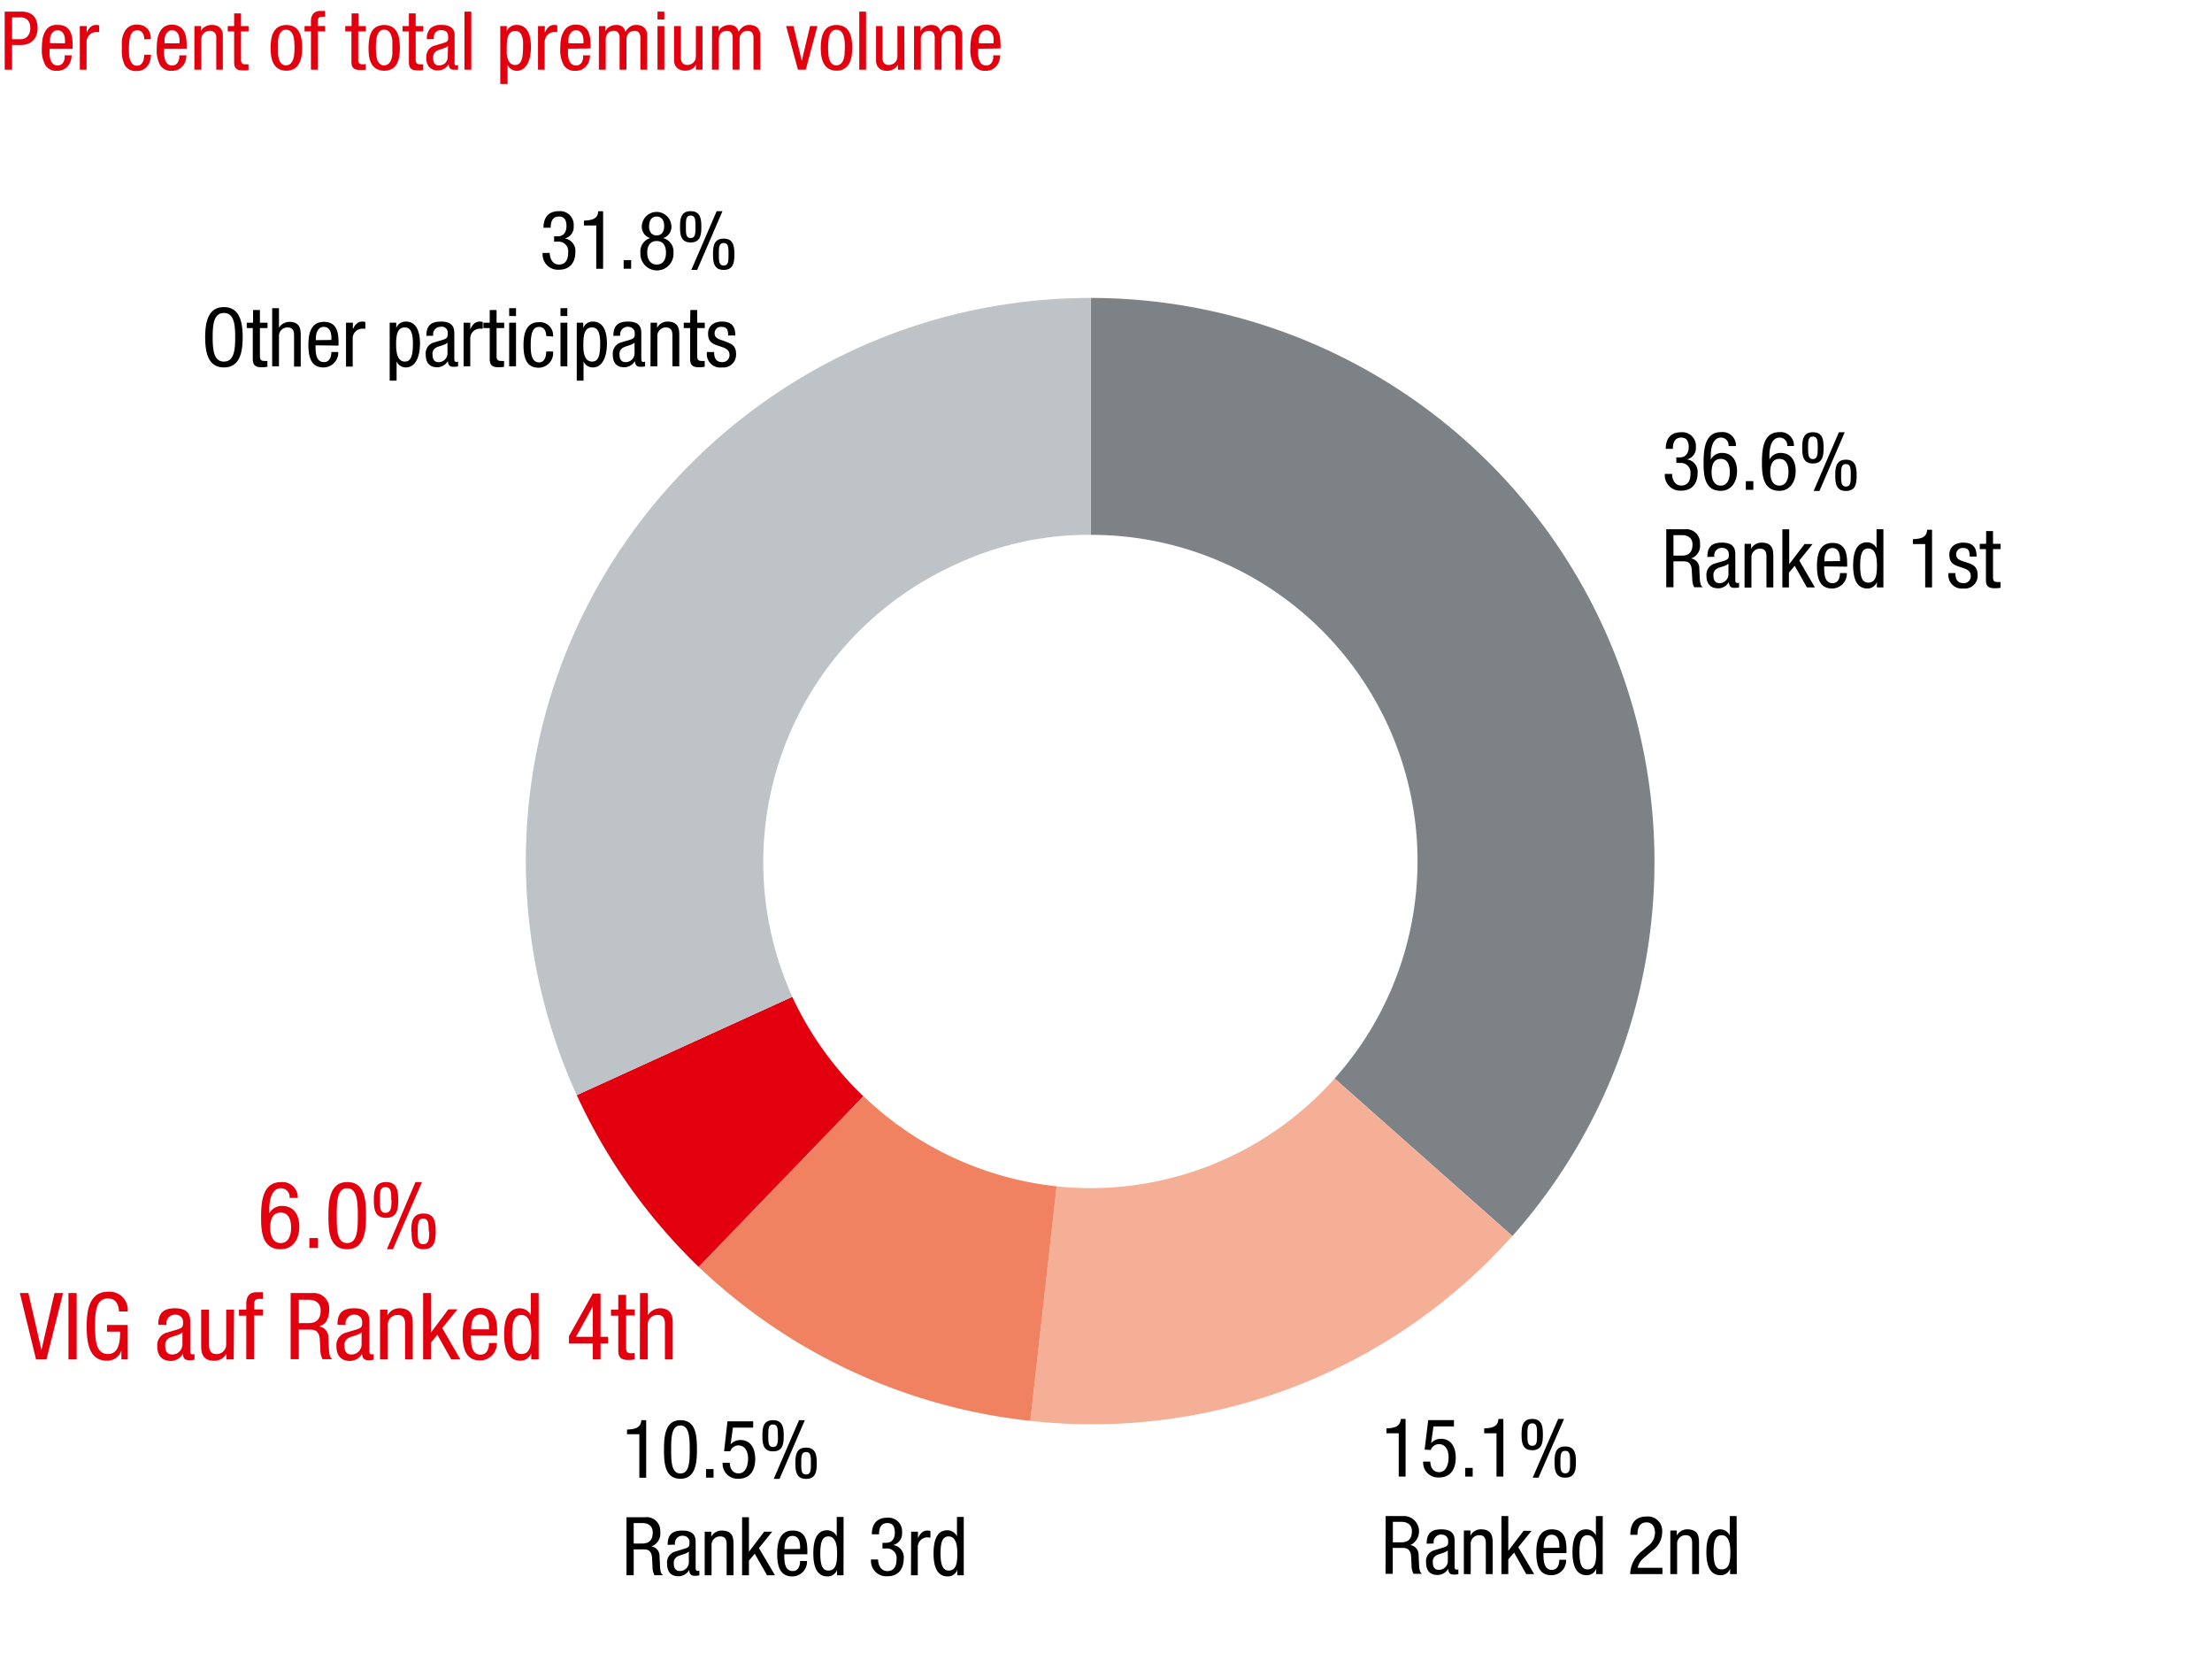 <svg xmlns="http://www.w3.org/2000/svg" viewBox="0 0 381 286"><defs><style>.cls-8{fill:#e2000f}</style><clipPath id="clip-path"><path fill="none" d="M82.82 48.65h208.49v201.76H82.82z"/></clipPath></defs><g id="Grafik"><g clip-path="url(#clip-path)"><path d="M260.5 212.87a97.11 97.11 0 0 0-72.62-161.56v40.8a56.2 56.2 0 0 1 42 93.63" fill-rule="evenodd" fill="#7d8287"/></g><path d="M177.47 244.7a96.92 96.92 0 0 0 83-31.83l-30.6-27.13A56.21 56.21 0 0 1 182 204.31" fill="#f5af96" fill-rule="evenodd"/><path d="M120.35 218.18a97.92 97.92 0 0 0 57.12 26.52l4.53-40.39a56.82 56.82 0 0 1-33.25-15.51" fill="#f08262" fill-rule="evenodd"/><path d="M99.34 188.6a97.91 97.91 0 0 0 21 29.58l28.36-29.38a57.15 57.15 0 0 1-12.24-17.13" fill="#e2000f" fill-rule="evenodd"/><path d="M187.88 51.31c-53.65 0-97.31 43.45-97.31 97.1a97.7 97.7 0 0 0 8.77 40.19l37.13-16.93a56.23 56.23 0 0 1 28.15-74.46 53.69 53.69 0 0 1 23.26-5.1" fill="#bec3c8" fill-rule="evenodd"/></g><g id="Text_EN" data-name="Text EN"><g id="_6_0_..." data-name="6,0%..."><path class="cls-8" d="M49.88 206.3a1.49 1.49 0 0 0-1.49-1.66c-1.89 0-2 2.82-2 3.41v.9a2.45 2.45 0 0 1 2.16-1.27c2 0 3 1.46 3 3.59s-1.09 3.87-3.21 3.87c-3.14 0-3.37-3-3.37-5.38 0-2.59.16-6.18 3.45-6.18a2.64 2.64 0 0 1 2.87 2.72zm-1.54 7.78c1.41 0 1.8-1.44 1.8-2.62s-.29-2.63-1.8-2.63-1.8 1.44-1.8 2.63.39 2.62 1.8 2.62zM53.29 213.22h1.48v1.7h-1.48zM56.57 209.41c0-2.5.17-5.83 3.23-5.83s3.24 3 3.24 5.83c0 2.4-.17 5.73-3.24 5.73s-3.23-3.04-3.23-5.73zm3.23 4.67c1.74 0 1.83-2.29 1.83-4.67s-.09-4.77-1.83-4.77-1.8 2.27-1.8 4.77.07 4.67 1.8 4.67zM64.39 206.66c0-1.6.19-3.08 2.1-3.08s2.1 1.48 2.1 3.08-.19 3.07-2.1 3.07-2.1-1.47-2.1-3.07zm3 0c0-1.32 0-2.21-1-2.21s-.94.89-.94 2.21 0 2.21.94 2.21 1.05-.87 1.05-2.21zm4.17-3.08h1.12l-5 11.56h-1.04zm-.72 8.49c0-1.6.19-3.08 2.1-3.08s2.1 1.48 2.1 3.08-.19 3.07-2.1 3.07-2.05-1.47-2.05-3.07zm3 0c0-1.32-.05-2.21-.94-2.21s-.95.89-.95 2.21 0 2.21.95 2.21 1.03-.9 1.03-2.21zM3.42 222.69h1.47l2.25 9.81 2.25-9.81h1.47L8 234.12H6.21zM11.79 222.69h1.41v11.43h-1.41zM20.5 225.86c-.07-1.2-.52-2.24-1.91-2.24-2 0-2.22 2.14-2.22 4.78s.26 4.79 2.22 4.79 2.1-2.34 2.1-3.86h-2.26v-1.15H22v5.94h-1.09v-1.56a2.54 2.54 0 0 1-2.47 1.78c-3 0-3.51-2.86-3.51-5.94 0-2.88.53-5.94 3.69-5.94a3.14 3.14 0 0 1 3.38 3.4zM27.26 228.13c0-1.95.84-2.82 2.89-2.82 2.61 0 2.61 1.57 2.61 2.47v4.78c0 .36 0 .69.42.69a.46.46 0 0 0 .32-.08v1a4.54 4.54 0 0 1-.79.08c-.51 0-1.15 0-1.21-1.1a2.42 2.42 0 0 1-2.07 1.23c-1.6 0-2.34-1-2.34-2.5a2.23 2.23 0 0 1 1.62-2.37l1.82-.54c1-.3 1-.58 1-1.3s-.48-1.26-1.38-1.26a1.47 1.47 0 0 0-1.47 1.68v.08zm4.16 1.31c-.5.53-1.69.64-2.3 1a1.37 1.37 0 0 0-.66 1.36c0 .87.31 1.47 1.22 1.47a1.75 1.75 0 0 0 1.74-1.63zM40.25 234.12H39v-1a2.31 2.31 0 0 1-2.09 1.23c-2.26 0-2.26-1.71-2.26-2.72v-6.08H36v5.92c0 .66.05 1.73 1.26 1.73a1.65 1.65 0 0 0 1.7-1.73v-5.92h1.35zM42.42 226.59h-1.26v-1.05h1.26v-1c0-1.3.56-2 1.86-2h1v1.15h-.62c-.58 0-.87.23-.87.82v1h1.48v1.05h-1.51v7.53h-1.34zM50.06 222.69h3.71a2.67 2.67 0 0 1 2.93 2.86c0 1.25-.43 2.56-1.76 2.88a1.88 1.88 0 0 1 1.62 1.9l.09 1.95c.07 1.27.28 1.59.61 1.8h-1.7a3.46 3.46 0 0 1-.38-1.65l-.1-1.78c-.11-1.57-1-1.66-1.7-1.66h-1.91v5.09h-1.41zm1.41 5.18h1.4c.83 0 2.36 0 2.36-2.2 0-1.13-.76-1.83-2.07-1.83h-1.69zM58.13 228.13c0-1.95.83-2.82 2.89-2.82 2.61 0 2.61 1.57 2.61 2.47v4.78c0 .36 0 .69.42.69a.49.49 0 0 0 .32-.08v1a4.54 4.54 0 0 1-.79.08c-.51 0-1.15 0-1.22-1.1a2.43 2.43 0 0 1-2.07 1.23c-1.6 0-2.34-1-2.34-2.5a2.22 2.22 0 0 1 1.62-2.37l1.81-.54c1-.3 1-.58 1-1.3s-.48-1.26-1.38-1.26a1.47 1.47 0 0 0-1.47 1.68v.08zm4.15 1.31c-.49.53-1.68.64-2.29 1a1.37 1.37 0 0 0-.66 1.36c0 .87.31 1.47 1.22 1.47a1.75 1.75 0 0 0 1.73-1.63zM65.46 225.54h1.28v1a2.3 2.3 0 0 1 2.09-1.23c2.26 0 2.26 1.72 2.26 2.72v6.09h-1.32v-5.93c0-.65 0-1.73-1.27-1.73a1.66 1.66 0 0 0-1.7 1.73v5.93h-1.34zM79.3 234.12h-1.58l-2.39-4.25-1.1 1.35v2.9h-1.35v-11.43h1.35v6.8l3-4h1.57l-2.62 3.23zM81.12 230c0 1.31 0 3.29 1.65 3.29 1.29 0 1.46-1.34 1.46-2h1.35a2.9 2.9 0 0 1-2.89 3c-2.1 0-3-1.46-3-4.4 0-2.15.42-4.63 3.06-4.63s2.88 2.29 2.88 4.13v.61zm3.11-1.06v-.46c0-1-.3-2.1-1.49-2.1-1.41 0-1.57 1.73-1.57 2.24v.32zM92.78 234.12H91.5v-1.06a2 2 0 0 1-1.86 1.28c-2 0-2.81-1.81-2.81-4.51 0-1.8.29-4.52 2.71-4.52a2.09 2.09 0 0 1 1.89 1.2v-3.82h1.35zm-3-.93c1.49 0 1.73-1.41 1.73-3.36 0-1.67-.28-3.37-1.73-3.37-1.25 0-1.57 1.32-1.57 3.37s.32 3.36 1.57 3.36zM102.1 222.78h1.34v7.45h1.29v1.15h-1.29v2.74h-1.34v-2.74H98v-1.27zm-2.89 7.45h2.89V225zM106.49 223h1.35v2.5h1.49v1.05h-1.49v5.51c0 .69.17 1 .88 1a3.47 3.47 0 0 0 .59-.05v1.11a6 6 0 0 1-1.09.09c-1.39 0-1.73-.57-1.73-1.69v-5.93h-1.25v-1.05h1.25zM110.24 222.69h1.35v3.82a2.49 2.49 0 0 1 2.07-1.2c2.21 0 2.21 1.72 2.21 2.72v6.09h-1.34v-5.93c0-.65 0-1.73-1.27-1.73a1.66 1.66 0 0 0-1.7 1.73v5.93h-1.35z"/></g><g id="_15.1_..." data-name="15.1%..."><path d="M238.8 246c1.25-.07 2.4-.23 2.46-1.63h.84v9.92h-1.18v-7.45h-2.12zM246 244.57h4.43v1.09h-3.53l-.4 2.87a2.26 2.26 0 0 1 1.74-.74c1.49 0 2.5 1.17 2.5 3.26 0 1.85-.81 3.4-2.89 3.4a2.57 2.57 0 0 1-2.72-2.74h1.23c0 .52.2 1.82 1.52 1.82s1.63-1.57 1.63-2.58-.41-2.24-1.66-2.24a1.48 1.48 0 0 0-1.41 1l-1.06-.06zM252.37 252.8h1.29v1.49h-1.29zM255.64 246c1.25-.07 2.4-.23 2.45-1.63h.85v9.92h-1.18v-7.45h-2.12zM262.08 247.06c0-1.4.17-2.69 1.84-2.69s1.83 1.29 1.83 2.69-.16 2.69-1.83 2.69-1.84-1.29-1.84-2.69zm2.66 0c0-1.15 0-1.93-.82-1.93s-.83.78-.83 1.93 0 1.93.83 1.93.82-.78.82-1.93zm3.65-2.69h1L265 254.48h-1zm-.63 7.42c0-1.4.17-2.68 1.84-2.68s1.84 1.28 1.84 2.68-.17 2.69-1.84 2.69-1.84-1.28-1.84-2.69zm2.67 0c0-1.14 0-1.93-.83-1.93s-.83.79-.83 1.93 0 1.94.83 1.94.83-.79.83-1.94zM238.67 261.09h3.25a2.63 2.63 0 0 1 1 5 1.66 1.66 0 0 1 1.42 1.67l.08 1.71c.06 1.11.24 1.39.54 1.57h-1.49a3.05 3.05 0 0 1-.34-1.44l-.08-1.56c-.1-1.37-.86-1.46-1.49-1.46h-1.67v4.46h-1.24zm1.24 4.53h1.22c.73 0 2.06 0 2.06-1.93 0-1-.66-1.6-1.81-1.6h-1.47zM245.73 265.85c0-1.71.73-2.47 2.53-2.47 2.29 0 2.29 1.38 2.29 2.16v4.19c0 .31 0 .6.36.6a.41.41 0 0 0 .28-.07v.84a3.61 3.61 0 0 1-.69.07c-.45 0-1 0-1.06-1a2.13 2.13 0 0 1-1.81 1.07c-1.41 0-2-.84-2-2.18A1.94 1.94 0 0 1 247 267l1.58-.48c.86-.27.86-.51.86-1.13s-.42-1.11-1.21-1.11a1.28 1.28 0 0 0-1.29 1.47v.07zm3.64 1.15c-.44.46-1.48.56-2 .88a1.2 1.2 0 0 0-.58 1.19c0 .76.27 1.29 1.07 1.29a1.54 1.54 0 0 0 1.52-1.43zM252.14 263.58h1.13v.88a2 2 0 0 1 1.83-1.08c2 0 2 1.5 2 2.38v5.33h-1.18v-5.18c0-.58 0-1.52-1.11-1.52a1.45 1.45 0 0 0-1.49 1.52v5.18h-1.18zM264.25 271.09h-1.37l-2.09-3.71-1 1.17v2.54h-1.18v-10h1.18v6l2.64-3.46h1.37l-2.29 2.83zM265.85 267.47c0 1.15 0 2.89 1.45 2.89 1.12 0 1.28-1.18 1.28-1.74h1.17a2.53 2.53 0 0 1-2.52 2.66c-1.84 0-2.61-1.27-2.61-3.85 0-1.88.36-4.05 2.68-4.05s2.51 2 2.51 3.62v.47zm2.73-.92v-.41c0-.84-.27-1.83-1.31-1.83-1.24 0-1.38 1.51-1.38 2v.28zM276.05 271.09h-1.12v-.93a1.7 1.7 0 0 1-1.63 1.12c-1.78 0-2.45-1.58-2.45-3.95 0-1.57.25-3.95 2.37-3.95a1.85 1.85 0 0 1 1.66 1.05v-3.34h1.18zm-2.62-.81c1.3 0 1.51-1.24 1.51-2.95 0-1.45-.25-2.94-1.51-2.94-1.1 0-1.38 1.15-1.38 2.94s.28 2.95 1.38 2.95zM286.34 271.09h-5.56a5.27 5.27 0 0 1 2.15-4.06l.81-.69a2.93 2.93 0 0 0 1.32-2.38c0-.86-.38-1.78-1.45-1.78-1.53 0-1.57 1.58-1.57 2.14h-1.23c0-1.87.78-3.15 2.82-3.15a2.47 2.47 0 0 1 2.67 2.65 3.92 3.92 0 0 1-1.74 3.26l-1.41 1.22a3.07 3.07 0 0 0-1.08 1.7h4.27zM287.7 263.58h1.12v.88a2 2 0 0 1 1.82-1.08c2 0 2 1.5 2 2.38v5.33h-1.18v-5.18c0-.58 0-1.52-1.11-1.52a1.45 1.45 0 0 0-1.48 1.52v5.18h-1.17zM299.15 271.09H298v-.93a1.72 1.72 0 0 1-1.63 1.12c-1.79 0-2.46-1.58-2.46-3.95 0-1.57.25-3.95 2.37-3.95a1.83 1.83 0 0 1 1.66 1.05v-3.34h1.18zm-2.63-.81c1.31 0 1.52-1.24 1.52-2.95 0-1.45-.25-2.94-1.52-2.94-1.09 0-1.37 1.15-1.37 2.94s.28 2.95 1.37 2.95z"/></g><g id="_36.6_..." data-name="36.6%..."><path d="M288.73 78.77h.62c1 0 1.52-.76 1.52-1.75s-.34-1.66-1.29-1.66c-1.31 0-1.44 1.21-1.44 1.94h-1.23c0-1.7.8-2.86 2.64-2.86A2.35 2.35 0 0 1 292.1 77a2 2 0 0 1-1.54 2.12 2.13 2.13 0 0 1 1.84 2.31c0 1.81-.92 3.07-2.82 3.07a2.65 2.65 0 0 1-2.83-2.76v-.12H288c0 .91.45 2 1.59 2 .73 0 1.58-.37 1.58-2a1.66 1.66 0 0 0-1.8-1.89h-.63zM297.73 76.82a1.31 1.31 0 0 0-1.31-1.46c-1.65 0-1.75 2.47-1.75 3v.78a2.16 2.16 0 0 1 1.92-1.14c1.73 0 2.6 1.28 2.6 3.14s-1 3.39-2.81 3.39c-2.75 0-2.95-2.65-2.95-4.71 0-2.26.14-5.4 3-5.4a2.3 2.3 0 0 1 2.57 2.4zm-1.35 6.81c1.24 0 1.57-1.26 1.57-2.3s-.25-2.3-1.57-2.3-1.57 1.26-1.57 2.3.33 2.3 1.57 2.3zM300.71 82.87H302v1.49h-1.3zM307.83 76.82a1.3 1.3 0 0 0-1.31-1.46c-1.65 0-1.75 2.47-1.75 3v.78a2.16 2.16 0 0 1 1.92-1.14c1.73 0 2.6 1.28 2.6 3.14s-1 3.39-2.81 3.39c-2.75 0-3-2.65-3-4.71 0-2.26.14-5.4 3-5.4A2.31 2.31 0 0 1 309 76.8zm-1.35 6.81c1.24 0 1.57-1.26 1.57-2.3s-.25-2.3-1.57-2.3-1.57 1.26-1.57 2.3.34 2.3 1.57 2.3zM310.42 77.13c0-1.4.17-2.69 1.84-2.69s1.84 1.29 1.84 2.69-.17 2.69-1.84 2.69-1.84-1.29-1.84-2.69zm2.67 0c0-1.15 0-1.94-.83-1.94s-.83.79-.83 1.94.05 1.93.83 1.93.83-.78.83-1.93zm3.65-2.69h1l-4.35 10.11h-1zm-.63 7.42c0-1.4.17-2.69 1.84-2.69s1.84 1.29 1.84 2.69-.17 2.69-1.84 2.69-1.84-1.29-1.84-2.69zm2.67 0c0-1.15 0-1.93-.83-1.93s-.83.78-.83 1.93 0 1.93.83 1.93.83-.79.83-1.93zM287 91.15h3.24a2.35 2.35 0 0 1 2.57 2.51 2.32 2.32 0 0 1-1.54 2.52 1.65 1.65 0 0 1 1.42 1.67l.08 1.71c.06 1.1.24 1.38.53 1.57h-1.49a3.1 3.1 0 0 1-.33-1.45l-.09-1.55c-.09-1.37-.85-1.46-1.48-1.46h-1.67v4.46H287zm1.24 4.54h1.22c.73 0 2.06 0 2.06-1.93 0-1-.66-1.6-1.81-1.6h-1.47zM294.08 95.92c0-1.71.73-2.47 2.52-2.47 2.29 0 2.29 1.37 2.29 2.16v4.19c0 .3 0 .6.37.6a.45.45 0 0 0 .28-.07v.84a4.89 4.89 0 0 1-.69.07c-.45 0-1 0-1.07-1a2.12 2.12 0 0 1-1.81 1.08c-1.41 0-2.05-.84-2.05-2.18a2 2 0 0 1 1.41-2.08l1.59-.47c.86-.27.86-.51.86-1.14s-.43-1.1-1.21-1.1a1.28 1.28 0 0 0-1.29 1.47v.07zm3.63 1.15c-.43.46-1.47.55-2 .88a1.2 1.2 0 0 0-.58 1.19c0 .75.27 1.29 1.07 1.29a1.53 1.53 0 0 0 1.51-1.43zM300.49 93.65h1.12v.88a2 2 0 0 1 1.83-1.08c2 0 2 1.5 2 2.38v5.33h-1.18V96c0-.57 0-1.51-1.11-1.51a1.45 1.45 0 0 0-1.48 1.51v5.19h-1.18zM312.6 101.16h-1.37l-2.1-3.72-1 1.18v2.54H307v-10h1.18v6l2.64-3.46h1.38l-2.29 2.83zM314.2 97.54c0 1.15 0 2.89 1.44 2.89 1.13 0 1.28-1.18 1.28-1.74h1.18a2.54 2.54 0 0 1-2.53 2.66c-1.83 0-2.61-1.27-2.61-3.85 0-1.88.37-4 2.68-4s2.52 2 2.52 3.62v.47zm2.72-.92v-.41c0-.84-.26-1.83-1.3-1.83-1.24 0-1.38 1.51-1.38 2v.28zM324.4 101.16h-1.12v-.93a1.72 1.72 0 0 1-1.63 1.12c-1.78 0-2.46-1.58-2.46-3.95 0-1.57.26-4 2.38-4a1.82 1.82 0 0 1 1.65 1v-3.25h1.18zm-2.62-.82c1.3 0 1.51-1.23 1.51-2.94 0-1.46-.25-2.94-1.51-2.94-1.1 0-1.38 1.15-1.38 2.94s.28 2.94 1.38 2.94zM329.48 92.86c1.25-.07 2.4-.22 2.45-1.62h.85v9.92h-1.18V93.7h-2.12zM339.27 95.85c0-1-.25-1.47-1.11-1.47a1.08 1.08 0 0 0-1.22 1.14c0 .89.93 1.06 1.85 1.36s1.84.63 1.84 2.12a2.2 2.2 0 0 1-2.43 2.35 2.31 2.31 0 0 1-2.58-2.66h1.18c0 .91.25 1.74 1.4 1.74a1.18 1.18 0 0 0 1.25-1.25c0-1-.92-1.22-1.83-1.53s-1.86-.57-1.86-2.13c0-1.4 1.1-2.07 2.4-2.07 2.19 0 2.28 1.51 2.29 2.4zM342.1 91.46h1.18v2.19h1.31v.92h-1.31v4.82c0 .6.16.84.78.84a4.59 4.59 0 0 0 .52 0v1a6.12 6.12 0 0 1-1 .08c-1.22 0-1.52-.5-1.52-1.49v-5.25H341v-.92h1.09z"/></g><g id="_10.5_..." data-name="10.5%..."><path d="M108 246.2c1.25-.07 2.4-.22 2.46-1.62h.84v9.91h-1.18V247H108zM114.37 249.67c0-2.18.15-5.09 2.83-5.09s2.84 2.66 2.84 5.09c0 2.1-.16 5-2.84 5s-2.83-2.67-2.83-5zm2.83 4.09c1.52 0 1.6-2 1.6-4.09s-.08-4.17-1.6-4.17-1.6 2-1.6 4.17.09 4.09 1.6 4.09zM121.61 253h1.29v1.48h-1.29zM125.3 244.77h4.43v1.09h-3.49l-.4 2.88a2.26 2.26 0 0 1 1.74-.74c1.49 0 2.5 1.18 2.5 3.26 0 1.85-.81 3.41-2.89 3.41a2.58 2.58 0 0 1-2.72-2.75h1.23c0 .52.2 1.82 1.52 1.82s1.63-1.56 1.63-2.57-.41-2.24-1.66-2.24a1.46 1.46 0 0 0-1.4 1h-1.07zM131.32 247.26c0-1.4.16-2.68 1.83-2.68s1.84 1.28 1.84 2.68-.16 2.69-1.84 2.69-1.83-1.28-1.83-2.69zm2.66 0c0-1.14 0-1.93-.83-1.93s-.82.79-.82 1.93 0 1.94.82 1.94.85-.79.85-1.94zm3.65-2.68h1l-4.36 10.11h-1zM137 252c0-1.4.17-2.69 1.84-2.69s1.84 1.29 1.84 2.69-.17 2.69-1.84 2.69S137 253.4 137 252zm2.67 0c0-1.15 0-1.93-.83-1.93s-.83.78-.83 1.93 0 1.93.83 1.93.83-.78.83-1.93zM107.91 261.29h3.25a2.34 2.34 0 0 1 2.56 2.51 2.31 2.31 0 0 1-1.54 2.52 1.65 1.65 0 0 1 1.42 1.68l.08 1.71c.06 1.11.24 1.39.54 1.57h-1.49a3.05 3.05 0 0 1-.34-1.44l-.08-1.56c-.1-1.37-.86-1.45-1.49-1.45h-1.67v4.45h-1.24zm1.24 4.54h1.22c.73 0 2.06 0 2.06-1.93 0-1-.66-1.6-1.81-1.6h-1.47zM115 266.05c0-1.71.73-2.46 2.53-2.46 2.29 0 2.29 1.37 2.29 2.16v4.18c0 .31 0 .61.36.61a.43.43 0 0 0 .28-.07v.84a4.72 4.72 0 0 1-.69.07c-.45 0-1 0-1.06-1a2.14 2.14 0 0 1-1.81 1.08c-1.41 0-2-.84-2-2.19a1.94 1.94 0 0 1 1.42-2.07l1.58-.48c.86-.26.86-.5.86-1.13s-.42-1.11-1.21-1.11a1.28 1.28 0 0 0-1.29 1.47v.07zm3.64 1.15c-.44.46-1.48.56-2 .88a1.21 1.21 0 0 0-.58 1.19c0 .76.27 1.29 1.07 1.29a1.53 1.53 0 0 0 1.52-1.43zM121.38 263.78h1.13v.89a2 2 0 0 1 1.83-1.08c2 0 2 1.5 2 2.38v5.32h-1.18v-5.18c0-.57 0-1.51-1.11-1.51a1.45 1.45 0 0 0-1.49 1.51v5.18h-1.18zM133.49 271.29h-1.37l-2.12-3.71-1 1.18v2.53h-1.18v-10H129v5.95l2.63-3.46h1.38l-2.29 2.83zM135.09 267.68c0 1.15 0 2.88 1.45 2.88 1.12 0 1.27-1.17 1.27-1.73H139a2.54 2.54 0 0 1-2.52 2.66c-1.84 0-2.61-1.28-2.61-3.85 0-1.88.36-4.05 2.68-4.05s2.51 2 2.51 3.61v.48zm2.72-.93v-.4c0-.84-.26-1.84-1.3-1.84-1.24 0-1.38 1.52-1.38 2v.28zM145.29 271.29h-1.12v-.92a1.7 1.7 0 0 1-1.63 1.12c-1.78 0-2.45-1.58-2.45-3.95 0-1.57.25-4 2.37-4a1.83 1.83 0 0 1 1.66 1.05v-3.35h1.18zm-2.62-.81c1.3 0 1.51-1.23 1.51-2.94 0-1.46-.25-2.94-1.51-2.94-1.1 0-1.38 1.15-1.38 2.94s.28 2.94 1.38 2.94zM152 265.7h.61c1.06 0 1.52-.75 1.52-1.75s-.34-1.65-1.29-1.65c-1.31 0-1.43 1.2-1.43 1.93h-1.24c0-1.69.8-2.85 2.64-2.85a2.35 2.35 0 0 1 2.56 2.57 2 2 0 0 1-1.55 2.13 2.12 2.12 0 0 1 1.84 2.31c0 1.81-.91 3.07-2.82 3.07a2.64 2.64 0 0 1-2.82-2.76v-.13h1.23c0 .91.45 2 1.59 2 .73 0 1.58-.36 1.58-2a1.65 1.65 0 0 0-1.79-1.89H152zM156.94 263.78h1.17v1.12c.34-.71.79-1.31 1.63-1.31a1.31 1.31 0 0 1 .52.08v1.15a3.38 3.38 0 0 0-.63-.06 1.68 1.68 0 0 0-1.55 1.78v4.75h-1.17zM166 271.29h-1.12v-.92a1.7 1.7 0 0 1-1.63 1.12c-1.78 0-2.45-1.58-2.45-3.95 0-1.57.25-4 2.37-4a1.83 1.83 0 0 1 1.66 1.05v-3.35H166zm-2.62-.81c1.3 0 1.51-1.23 1.51-2.94 0-1.46-.25-2.94-1.51-2.94-1.1 0-1.38 1.15-1.38 2.94s.32 2.94 1.42 2.94z"/></g><g id="_31_8_..." data-name="31,8%..."><path d="M95.44 40.7h.61c1.06 0 1.52-.76 1.52-1.76s-.34-1.65-1.29-1.65c-1.31 0-1.43 1.21-1.43 1.93h-1.24c0-1.69.8-2.85 2.64-2.85a2.35 2.35 0 0 1 2.56 2.57 2 2 0 0 1-1.55 2.13 2.13 2.13 0 0 1 1.84 2.31c0 1.81-.91 3.07-2.82 3.07a2.64 2.64 0 0 1-2.82-2.76v-.13h1.23c0 .91.45 2 1.59 2 .73 0 1.58-.37 1.58-2.05a1.65 1.65 0 0 0-1.79-1.89h-.63zM100.58 38c1.25-.07 2.4-.22 2.46-1.62h.84v9.91h-1.18v-7.46h-2.12zM107.42 44.8h1.29v1.48h-1.29zM112 41a2 2 0 0 1-1.45-2.11 2.55 2.55 0 0 1 5.09 0 2 2 0 0 1-1.43 2.11 2.4 2.4 0 0 1 1.79 2.55 2.85 2.85 0 1 1-5.69 0A2.4 2.4 0 0 1 112 41zm1.1 4.56c1.15 0 1.61-.89 1.61-2.05s-.46-2-1.61-2-1.62.88-1.62 2 .52 2.05 1.64 2.05zm-1.31-6.64c0 .92.39 1.62 1.31 1.62s1.3-.7 1.3-1.62-.41-1.63-1.3-1.63-1.29.71-1.29 1.63zM117.13 39.06c0-1.4.16-2.69 1.83-2.69s1.84 1.29 1.84 2.69-.16 2.69-1.84 2.69-1.83-1.29-1.83-2.69zm2.66 0c0-1.15 0-1.94-.83-1.94s-.82.79-.82 1.94 0 1.93.82 1.93.83-.78.83-1.93zm3.65-2.69h1l-4.36 10.11h-1zm-.63 7.42c0-1.4.17-2.69 1.84-2.69s1.84 1.29 1.84 2.69-.17 2.69-1.84 2.69-1.84-1.29-1.84-2.69zm2.67 0c0-1.15 0-1.93-.83-1.93s-.83.78-.83 1.93 0 1.93.83 1.93.83-.78.83-1.93zM41.8 58.08c0 2.52-.46 5.2-3.23 5.2s-3.23-2.68-3.23-5.2.47-5.19 3.23-5.19 3.23 2.67 3.23 5.19zm-5.17 0c0 2.31.23 4.19 1.94 4.19s1.94-1.88 1.94-4.19-.23-4.18-1.94-4.18-1.94 1.87-1.94 4.18zM43.59 53.39h1.18v2.19h1.31v.92h-1.31v4.82c0 .6.16.84.77.84a4.21 4.21 0 0 0 .52 0v1a4.57 4.57 0 0 1-1 .09c-1.22 0-1.52-.51-1.52-1.49V56.5H42.5v-.92h1.09zM46.88 53.08h1.17v3.35a2.17 2.17 0 0 1 1.81-1c1.94 0 1.94 1.5 1.94 2.38v5.32h-1.15V57.9c0-.57 0-1.51-1.11-1.51a1.45 1.45 0 0 0-1.49 1.51v5.18h-1.17zM54.35 59.47c0 1.15 0 2.89 1.45 2.89 1.12 0 1.28-1.18 1.28-1.74h1.18a2.54 2.54 0 0 1-2.53 2.66c-1.84 0-2.61-1.27-2.61-3.85 0-1.88.36-4 2.68-4s2.51 2 2.51 3.61v.48zm2.73-.92v-.41c0-.84-.27-1.84-1.31-1.84-1.23 0-1.37 1.52-1.37 2v.28zM59.6 55.58h1.18v1.12c.34-.72.78-1.32 1.63-1.32a1.34 1.34 0 0 1 .52.08v1.15a4.14 4.14 0 0 0-.64 0 1.67 1.67 0 0 0-1.54 1.77v4.75H59.6zM67.12 55.58h1.13v.92a1.72 1.72 0 0 1 1.63-1.12c1.78 0 2.46 1.58 2.46 3.81 0 1.71-.51 4.09-2.46 4.09a1.72 1.72 0 0 1-1.57-1.05v3.32h-1.19zm2.63 6.69c1.09 0 1.37-1.15 1.37-3.08 0-1.65-.28-2.8-1.37-2.8-1.31 0-1.52 1.23-1.52 2.94 0 1.46.25 2.94 1.52 2.94zM73.44 57.84c0-1.7.73-2.46 2.52-2.46 2.29 0 2.29 1.37 2.29 2.16v4.19c0 .3 0 .6.37.6a.45.45 0 0 0 .28-.07v.84a5.08 5.08 0 0 1-.69.07c-.45 0-1 0-1.07-1a2.14 2.14 0 0 1-1.81 1.08c-1.4 0-2-.84-2-2.19A1.94 1.94 0 0 1 74.67 59l1.59-.47c.85-.27.85-.51.85-1.14a1 1 0 0 0-1.2-1.11 1.29 1.29 0 0 0-1.3 1.48v.06zM77.07 59c-.43.47-1.47.56-2 .89a1.18 1.18 0 0 0-.57 1.19c0 .75.26 1.29 1.06 1.29a1.53 1.53 0 0 0 1.52-1.43zM79.85 55.58H81v1.12c.34-.72.79-1.32 1.63-1.32a1.31 1.31 0 0 1 .52.08v1.15a3.83 3.83 0 0 0-.63 0A1.66 1.66 0 0 0 81 58.33v4.75h-1.15zM84.35 53.39h1.18v2.19h1.31v.92h-1.31v4.82c0 .6.16.84.77.84a4.21 4.21 0 0 0 .52 0v1a4.57 4.57 0 0 1-.95.09c-1.22 0-1.52-.51-1.52-1.49V56.5h-1.09v-.92h1.09zM87.7 53.08h1.18v1.35H87.7zm0 2.5h1.18v7.5H87.7zM94.08 57.86c0-.73-.3-1.56-1.2-1.56-.73 0-1.47.37-1.47 3.11 0 1 0 3 1.43 3 1 0 1.24-1.07 1.24-1.88h1.18a2.52 2.52 0 0 1-2.47 2.8c-1.84 0-2.62-1.27-2.62-3.85 0-1.88.37-4 2.69-4a2.27 2.27 0 0 1 2.4 2.48zM96.54 53.08h1.18v1.35h-1.18zm0 2.5h1.18v7.5h-1.18zM99.34 55.58h1.12v.92a1.7 1.7 0 0 1 1.63-1.12c1.78 0 2.45 1.58 2.45 3.81 0 1.71-.5 4.09-2.45 4.09a1.72 1.72 0 0 1-1.58-1.05v3.32h-1.17zm2.66 6.69c1.1 0 1.38-1.15 1.38-3.08 0-1.65-.28-2.8-1.38-2.8-1.3 0-1.52 1.23-1.52 2.94-.04 1.46.22 2.94 1.52 2.94zM105.65 57.84c0-1.7.73-2.46 2.53-2.46 2.28 0 2.28 1.37 2.28 2.16v4.19c0 .3 0 .6.37.6a.45.45 0 0 0 .28-.07v.84a4.72 4.72 0 0 1-.69.07c-.45 0-1 0-1.06-1a2.14 2.14 0 0 1-1.81 1.08c-1.41 0-2-.84-2-2.19a2 2 0 0 1 1.33-2.06l1.59-.47c.86-.27.86-.51.86-1.14s-.42-1.11-1.21-1.11a1.29 1.29 0 0 0-1.29 1.48v.06zm3.64 1.16c-.44.47-1.48.56-2 .89a1.19 1.19 0 0 0-.58 1.19c0 .75.27 1.29 1.07 1.29a1.54 1.54 0 0 0 1.52-1.43zM112.06 55.58h1.12v.88a2 2 0 0 1 1.82-1.08c2 0 2 1.5 2 2.38v5.32h-1.18V57.9c0-.57 0-1.51-1.11-1.51a1.45 1.45 0 0 0-1.49 1.51v5.18h-1.18zM118.91 53.39h1.18v2.19h1.3v.92h-1.3v4.82c0 .6.15.84.77.84a4.59 4.59 0 0 0 .52 0v1a4.7 4.7 0 0 1-1 .09c-1.22 0-1.51-.51-1.51-1.49V56.5h-1.1v-.92h1.1zM125.42 57.78c0-1-.25-1.48-1.11-1.48a1.08 1.08 0 0 0-1.22 1.15c0 .88.93 1 1.85 1.36s1.84.63 1.84 2.12a2.2 2.2 0 0 1-2.43 2.35 2.31 2.31 0 0 1-2.58-2.66H123c0 .91.25 1.74 1.4 1.74a1.19 1.19 0 0 0 1.25-1.25c0-1-.92-1.22-1.84-1.53s-1.85-.57-1.85-2.13c0-1.4 1.09-2.07 2.4-2.07 2.19 0 2.27 1.51 2.29 2.4z"/></g><path class="cls-8" d="M.81 2h3.08a4 4 0 0 1 .66.09 2.74 2.74 0 0 1 .69.25 2 2 0 0 1 .62.5 2.4 2.4 0 0 1 .44.81 3.81 3.81 0 0 1 .17 1.2 3.39 3.39 0 0 1-.21 1.24 2.6 2.6 0 0 1-.59.91 2.4 2.4 0 0 1-.92.56 3.3 3.3 0 0 1-1.15.19H2.08V12H.81zm1.27 4.76h1.47a1.62 1.62 0 0 0 1.16-.47 2 2 0 0 0 .5-1.47 2 2 0 0 0-.41-1.33A1.66 1.66 0 0 0 3.47 3H2.08zM8.53 8.39v.93a3.93 3.93 0 0 0 .16.94 1.72 1.72 0 0 0 .42.72 1.11 1.11 0 0 0 .82.29 1.05 1.05 0 0 0 .66-.19 1.18 1.18 0 0 0 .37-.46 1.87 1.87 0 0 0 .18-.58v-.51h1.2a3.37 3.37 0 0 1-.1.75 2.69 2.69 0 0 1-.39.89 2.33 2.33 0 0 1-.77.72 2.4 2.4 0 0 1-1.26.3 2.18 2.18 0 0 1-2-.95 5.42 5.42 0 0 1-.61-2.9 11.52 11.52 0 0 1 .09-1.42 4.1 4.1 0 0 1 .38-1.3 2.48 2.48 0 0 1 .81-1A2.37 2.37 0 0 1 10 4.3a2.47 2.47 0 0 1 1.36.33 2.19 2.19 0 0 1 .76.87 3.48 3.48 0 0 1 .32 1.16 10.83 10.83 0 0 1 .07 1.25v.48zm2.67-.93v-.4a3.55 3.55 0 0 0-.06-.64 1.7 1.7 0 0 0-.2-.6 1.15 1.15 0 0 0-.39-.43 1.09 1.09 0 0 0-.63-.17 1 1 0 0 0-.72.25 1.59 1.59 0 0 0-.41.53 2.76 2.76 0 0 0-.18.65v.78zM13.75 4.49h1.18v1.12a4.82 4.82 0 0 1 .27-.5 1.78 1.78 0 0 1 .35-.42A1.46 1.46 0 0 1 16 4.4a1.42 1.42 0 0 1 .57-.1 1.29 1.29 0 0 1 .51.08v1.15h-.21a2.12 2.12 0 0 0-.42 0 1.37 1.37 0 0 0-.49.11 1.7 1.7 0 0 0-.5.32 2.08 2.08 0 0 0-.39.55 1.81 1.81 0 0 0-.16.8V12h-1.16zM24.85 6.78a2.64 2.64 0 0 0-.06-.55 1.59 1.59 0 0 0-.2-.5 1.16 1.16 0 0 0-.36-.37 1.08 1.08 0 0 0-.56-.14 1.44 1.44 0 0 0-.54.1 1 1 0 0 0-.46.43 2.75 2.75 0 0 0-.33.94 8 8 0 0 0-.13 1.64v.87a4.28 4.28 0 0 0 .16 1 2.23 2.23 0 0 0 .43.79 1 1 0 0 0 .81.32 1 1 0 0 0 .61-.18 1.2 1.2 0 0 0 .37-.46 1.69 1.69 0 0 0 .19-.6 4.72 4.72 0 0 0 .05-.64H26a3.91 3.91 0 0 1-.12.94 2.77 2.77 0 0 1-.41.91 2.28 2.28 0 0 1-.76.68 2.37 2.37 0 0 1-1.18.27 2.18 2.18 0 0 1-2-.95A5.42 5.42 0 0 1 21 8.34a11.52 11.52 0 0 1 0-1.42 4.1 4.1 0 0 1 .38-1.3 2.48 2.48 0 0 1 .81-1 2.37 2.37 0 0 1 1.4-.37 2.6 2.6 0 0 1 1.24.26 2.21 2.21 0 0 1 .73.65 2.17 2.17 0 0 1 .34.82 3.62 3.62 0 0 1 .09.75zM28.26 8.39v.93a3.49 3.49 0 0 0 .16.94 1.72 1.72 0 0 0 .42.72 1.08 1.08 0 0 0 .81.29 1 1 0 0 0 .66-.19 1.12 1.12 0 0 0 .38-.46 1.62 1.62 0 0 0 .17-.58 3.62 3.62 0 0 0 .05-.51h1.2a3.37 3.37 0 0 1-.1.75 2.69 2.69 0 0 1-.39.89 2.43 2.43 0 0 1-.77.72 2.4 2.4 0 0 1-1.26.3 2.17 2.17 0 0 1-2-.95 5.42 5.42 0 0 1-.59-2.9 11.52 11.52 0 0 1 .09-1.42 4.1 4.1 0 0 1 .38-1.3 2.48 2.48 0 0 1 .81-1 2.37 2.37 0 0 1 1.4-.37 2.47 2.47 0 0 1 1.32.38 2.19 2.19 0 0 1 .76.87 3.73 3.73 0 0 1 .32 1.16 10.83 10.83 0 0 1 .07 1.25v.48zm2.67-.93v-.4a3.55 3.55 0 0 0-.06-.64 1.93 1.93 0 0 0-.2-.6 1.15 1.15 0 0 0-.39-.43 1.11 1.11 0 0 0-.63-.17 1 1 0 0 0-.72.25 1.59 1.59 0 0 0-.41.56 2.76 2.76 0 0 0-.18.65v.78zM33.48 4.49h1.12v.89a1.64 1.64 0 0 1 .76-.8 2.17 2.17 0 0 1 1.07-.28 2.25 2.25 0 0 1 1.14.24 1.63 1.63 0 0 1 .59.61 2.06 2.06 0 0 1 .22.78V12h-1.13V6.82a4.19 4.19 0 0 0 0-.48 1.48 1.48 0 0 0-.13-.5 1 1 0 0 0-.34-.38 1.08 1.08 0 0 0-.61-.15 1.49 1.49 0 0 0-.5.08 1.57 1.57 0 0 0-.49.27 1.27 1.27 0 0 0-.36.46 1.68 1.68 0 0 0-.14.7V12h-1.2zM40.33 2.31h1.18v2.18h1.3v.93h-1.3v4.81a1.09 1.09 0 0 0 .15.65.76.76 0 0 0 .62.19h.52v1a1.91 1.91 0 0 1-.35.05 5 5 0 0 1-.61 0 2.68 2.68 0 0 1-.76-.09 1 1 0 0 1-.46-.28 1 1 0 0 1-.23-.47 3 3 0 0 1-.06-.64V5.42h-1.1v-.93h1.1zM46.61 8.25a9.18 9.18 0 0 1 .12-1.52 3.92 3.92 0 0 1 .42-1.25 2.36 2.36 0 0 1 .85-.86 3 3 0 0 1 2.68 0 2.28 2.28 0 0 1 .83.86 3.92 3.92 0 0 1 .42 1.25 9.62 9.62 0 0 1 0 3 3.7 3.7 0 0 1-.45 1.27 2.34 2.34 0 0 1-.82.86 3 3 0 0 1-2.68 0 2.36 2.36 0 0 1-.83-.86 3.92 3.92 0 0 1-.42-1.25 9.15 9.15 0 0 1-.12-1.5zm2.68 3A1.14 1.14 0 0 0 50 11a1.76 1.76 0 0 0 .45-.66 3.38 3.38 0 0 0 .22-1 11.24 11.24 0 0 0 0-2.32 3.76 3.76 0 0 0-.21-1 1.64 1.64 0 0 0-.45-.65 1.09 1.09 0 0 0-.76-.25 1 1 0 0 0-.71.25 1.61 1.61 0 0 0-.43.65 3.75 3.75 0 0 0-.22 1v2.32a4.26 4.26 0 0 0 .21 1 1.61 1.61 0 0 0 .43.66 1.08 1.08 0 0 0 .76.27zM53.56 5.42h-1.1v-.93h1.1v-.88A1.88 1.88 0 0 1 54 2.32a1.6 1.6 0 0 1 1.24-.43H56v1h-.5a.83.83 0 0 0-.57.16.68.68 0 0 0-.19.55v.88H56v.93h-1.26V12h-1.18zM60.56 2.31h1.18v2.18H63v.93h-1.3v4.81a1.09 1.09 0 0 0 .15.65.78.78 0 0 0 .62.19h.31L63 11v1a1.78 1.78 0 0 1-.35.05 5 5 0 0 1-.6 0 2.68 2.68 0 0 1-.76-.09.92.92 0 0 1-.46-.28 1.05 1.05 0 0 1-.24-.47 3 3 0 0 1-.06-.64V5.42h-1.06v-.93h1.09zM63.48 8.25a9.18 9.18 0 0 1 .12-1.52 3.92 3.92 0 0 1 .4-1.25 2.28 2.28 0 0 1 .83-.86 3 3 0 0 1 2.68 0 2.36 2.36 0 0 1 .83.86 3.92 3.92 0 0 1 .42 1.25 9.62 9.62 0 0 1 0 3 3.93 3.93 0 0 1-.41 1.27 2.36 2.36 0 0 1-.83.86 2.94 2.94 0 0 1-2.67 0A2.28 2.28 0 0 1 64 11a3.92 3.92 0 0 1-.42-1.25 9.15 9.15 0 0 1-.1-1.5zm2.68 3a1.12 1.12 0 0 0 .74-.25 1.67 1.67 0 0 0 .46-.66 3.76 3.76 0 0 0 .22-1V8.18 7.02a3.75 3.75 0 0 0-.22-1 1.53 1.53 0 0 0-.44-.65 1.12 1.12 0 0 0-.76-.25 1 1 0 0 0-.72.25 1.72 1.72 0 0 0-.43.65 3.39 3.39 0 0 0-.21 1 11.24 11.24 0 0 0 0 2.32 3.78 3.78 0 0 0 .2 1 1.63 1.63 0 0 0 .44.66 1.06 1.06 0 0 0 .72.27zM70.43 2.31h1.17v2.18h1.31v.93H71.6v4.81a1.08 1.08 0 0 0 .16.65.76.76 0 0 0 .62.19h.51v1a1.78 1.78 0 0 1-.35.05 5 5 0 0 1-.6 0 2.68 2.68 0 0 1-.76-.09 1 1 0 0 1-.46-.28 1 1 0 0 1-.23-.47 3 3 0 0 1-.06-.64V5.42h-1.1v-.93h1.1zM73.53 6.76a2.54 2.54 0 0 1 .59-1.87 2.65 2.65 0 0 1 1.93-.59 3.11 3.11 0 0 1 1.32.22 1.62 1.62 0 0 1 .68.56 1.48 1.48 0 0 1 .25.71 5.52 5.52 0 0 1 0 .66v4.19a1.76 1.76 0 0 0 0 .42c0 .12.14.18.32.18a.44.44 0 0 0 .18 0 .23.23 0 0 0 .1-.05V12h-.26a2.77 2.77 0 0 1-.42 0H78a.81.81 0 0 1-.33-.11.67.67 0 0 1-.27-.28 1.33 1.33 0 0 1-.12-.56 2.09 2.09 0 0 1-1.81 1.07 1.92 1.92 0 0 1-1.55-.58 2.43 2.43 0 0 1-.5-1.6 2.36 2.36 0 0 1 .35-1.32 1.87 1.87 0 0 1 1.07-.75l1.59-.48a2 2 0 0 0 .49-.2.75.75 0 0 0 .18-.19.7.7 0 0 0 .09-.3v-.4q0-1.11-1.2-1.11a1.29 1.29 0 0 0-.75.19 1.12 1.12 0 0 0-.38.44 1.4 1.4 0 0 0-.14.5 3.32 3.32 0 0 0 0 .34v.07zm3.63 1.15a1.29 1.29 0 0 1-.42.28l-.54.2-.56.19a2 2 0 0 0-.46.21 1.29 1.29 0 0 0-.43.44 1.7 1.7 0 0 0-.14.75 1.72 1.72 0 0 0 .22.94.93.93 0 0 0 .83.35 1.51 1.51 0 0 0 .56-.11 1.72 1.72 0 0 0 .48-.31 1.67 1.67 0 0 0 .3-.45 1.34 1.34 0 0 0 .12-.56zM80 2h1.18v10H80zM86.17 4.49h1.12v.93a1.34 1.34 0 0 1 .2-.42 1.55 1.55 0 0 1 .37-.35 1.82 1.82 0 0 1 .48-.25 1.57 1.57 0 0 1 .66-.1 2.08 2.08 0 0 1 1.13.28 2.11 2.11 0 0 1 .76.78 3.75 3.75 0 0 1 .43 1.21 8.12 8.12 0 0 1 .13 1.54 8 8 0 0 1-.11 1.35 5.12 5.12 0 0 1-.38 1.33 2.83 2.83 0 0 1-.76 1 1.78 1.78 0 0 1-1.2.4 1.67 1.67 0 0 1-.94-.28 1.55 1.55 0 0 1-.63-.77v3.32h-1.26zm1.11 3.76v1.07a3.32 3.32 0 0 0 .23.94 1.65 1.65 0 0 0 .45.67 1.14 1.14 0 0 0 .77.26 1.05 1.05 0 0 0 .67-.21 1.4 1.4 0 0 0 .41-.61 3.78 3.78 0 0 0 .22-1 12.63 12.63 0 0 0 .06-1.3A10.07 10.07 0 0 0 90.08 7a3.51 3.51 0 0 0-.22-.89 1.38 1.38 0 0 0-.41-.57 1 1 0 0 0-.67-.2 1.31 1.31 0 0 0-.78.21 1.5 1.5 0 0 0-.45.61 3.34 3.34 0 0 0-.22.93c-.03.33-.05.73-.05 1.16zM92.67 4.49h1.17v1.12c.09-.17.18-.34.28-.5a1.74 1.74 0 0 1 .34-.42 1.6 1.6 0 0 1 .44-.29 1.42 1.42 0 0 1 .57-.1 1.34 1.34 0 0 1 .52.08v1.15h-.22a2.07 2.07 0 0 0-.41 0 1.32 1.32 0 0 0-.49.11 1.58 1.58 0 0 0-.5.32 1.71 1.71 0 0 0-.39.55 1.81 1.81 0 0 0-.17.8V12h-1.14zM97.83 8.39v.93a3.49 3.49 0 0 0 .16.94 1.72 1.72 0 0 0 .42.72 1.08 1.08 0 0 0 .81.29 1 1 0 0 0 .66-.19 1.12 1.12 0 0 0 .38-.46 1.62 1.62 0 0 0 .17-.58 3.62 3.62 0 0 0 0-.51h1.2a3.37 3.37 0 0 1-.1.75 2.69 2.69 0 0 1-.39.89 2.43 2.43 0 0 1-.77.72 2.4 2.4 0 0 1-1.26.3 2.17 2.17 0 0 1-2-.95 5.42 5.42 0 0 1-.61-2.9 11.52 11.52 0 0 1 .09-1.42 3.86 3.86 0 0 1 .41-1.3 2.48 2.48 0 0 1 .81-1 2.37 2.37 0 0 1 1.4-.37 2.47 2.47 0 0 1 1.36.33 2.27 2.27 0 0 1 .76.87 3.73 3.73 0 0 1 .32 1.16c0 .43.07.85.07 1.25v.48zm2.67-.93v-.4a3.55 3.55 0 0 0-.06-.64 1.93 1.93 0 0 0-.2-.6 1.34 1.34 0 0 0-.39-.43 1.14 1.14 0 0 0-.63-.17 1 1 0 0 0-.72.25 1.59 1.59 0 0 0-.41.56 2.76 2.76 0 0 0-.18.65 3.86 3.86 0 0 0 0 .5v.28zM103.16 4.49h1.12v.89a1.64 1.64 0 0 1 .76-.8 2.19 2.19 0 0 1 1.07-.28 1.85 1.85 0 0 1 1.06.27 1.63 1.63 0 0 1 .56.92 2.34 2.34 0 0 1 .73-.84 1.73 1.73 0 0 1 1.06-.35 2.25 2.25 0 0 1 1.14.24 1.63 1.63 0 0 1 .59.61 1.9 1.9 0 0 1 .22.78V12h-1.17V6.82v-.48a2.15 2.15 0 0 0-.12-.5 1 1 0 0 0-.31-.38.91.91 0 0 0-.56-.15 1.56 1.56 0 0 0-.46.07 1.13 1.13 0 0 0-.46.24 1.44 1.44 0 0 0-.35.47 1.76 1.76 0 0 0-.14.73V12h-1.18V6.82a4.19 4.19 0 0 0 0-.48 1.46 1.46 0 0 0-.12-.5.85.85 0 0 0-.3-.38.92.92 0 0 0-.57-.15 1.5 1.5 0 0 0-.45.07 1.07 1.07 0 0 0-.46.24 1.32 1.32 0 0 0-.35.47 1.76 1.76 0 0 0-.14.73V12h-1.18zM113.25 2h1.18v1.35h-1.18zm0 2.49h1.18V12h-1.18zM121 12h-1.13v-.88a1.64 1.64 0 0 1-.75.79 2.47 2.47 0 0 1-2.21 0 1.5 1.5 0 0 1-.59-.61 1.9 1.9 0 0 1-.22-.78V4.49h1.18v5.66a1.43 1.43 0 0 0 .14.5.92.92 0 0 0 .33.38 1.07 1.07 0 0 0 .62.16 1.56 1.56 0 0 0 .5-.09 1.41 1.41 0 0 0 .48-.26 1.57 1.57 0 0 0 .37-.47 1.62 1.62 0 0 0 .14-.7V4.49H121zM122.65 4.49h1.12v.89a1.64 1.64 0 0 1 .76-.8 2.19 2.19 0 0 1 1.07-.28 1.83 1.83 0 0 1 1.06.27 1.63 1.63 0 0 1 .56.92 2.34 2.34 0 0 1 .73-.84A1.73 1.73 0 0 1 129 4.3a2.25 2.25 0 0 1 1.14.24 1.63 1.63 0 0 1 .59.61 1.9 1.9 0 0 1 .22.78V12h-1.17V6.82v-.48a2.15 2.15 0 0 0-.12-.5 1 1 0 0 0-.31-.38.91.91 0 0 0-.56-.15 1.56 1.56 0 0 0-.46.07 1.13 1.13 0 0 0-.46.24 1.44 1.44 0 0 0-.35.47 1.76 1.76 0 0 0-.14.73V12h-1.18V6.82a4.19 4.19 0 0 0 0-.48 1.46 1.46 0 0 0-.12-.5.85.85 0 0 0-.3-.38.92.92 0 0 0-.57-.15 1.5 1.5 0 0 0-.45.07 1.07 1.07 0 0 0-.46.24 1.32 1.32 0 0 0-.35.47 1.76 1.76 0 0 0-.14.73V12h-1.18zM135.41 4.49h1.26l1.43 6 1.43-6h1.26l-2 7.51h-1.35zM141.37 8.25a9.18 9.18 0 0 1 .12-1.52 3.92 3.92 0 0 1 .42-1.25 2.28 2.28 0 0 1 .83-.86 3 3 0 0 1 2.68 0 2.36 2.36 0 0 1 .83.86 3.92 3.92 0 0 1 .42 1.25 9.62 9.62 0 0 1 0 3 3.93 3.93 0 0 1-.43 1.25 2.36 2.36 0 0 1-.83.86 2.45 2.45 0 0 1-1.33.32 2.49 2.49 0 0 1-1.34-.32 2.28 2.28 0 0 1-.83-.86 3.92 3.92 0 0 1-.42-1.25 9.15 9.15 0 0 1-.12-1.48zm2.68 3a1.12 1.12 0 0 0 .74-.24 1.67 1.67 0 0 0 .46-.66 3.76 3.76 0 0 0 .22-1c0-.37.05-.75.05-1.16s0-.79-.05-1.16a3.75 3.75 0 0 0-.22-1 1.53 1.53 0 0 0-.44-.65 1.11 1.11 0 0 0-.76-.25 1 1 0 0 0-.72.25 1.72 1.72 0 0 0-.43.65 3.39 3.39 0 0 0-.21 1 11.24 11.24 0 0 0 0 2.32 3.78 3.78 0 0 0 .2 1 1.74 1.74 0 0 0 .44.66 1.08 1.08 0 0 0 .72.26zM148 2h1.17v10H148zM155.78 12h-1.12v-.88a1.66 1.66 0 0 1-.76.79 2.16 2.16 0 0 1-1.06.28 2.26 2.26 0 0 1-1.15-.24 1.64 1.64 0 0 1-.59-.61 1.89 1.89 0 0 1-.21-.78V4.49H152v5.18a4.19 4.19 0 0 0 0 .48 1.42 1.42 0 0 0 .13.5 1 1 0 0 0 .33.38 1.07 1.07 0 0 0 .62.16 1.51 1.51 0 0 0 .5-.09 1.37 1.37 0 0 0 .49-.26 1.4 1.4 0 0 0 .36-.47 1.48 1.48 0 0 0 .14-.7V4.49h1.18zM157.44 4.49h1.12v.89a1.67 1.67 0 0 1 .75-.8 2.22 2.22 0 0 1 1.07-.28 1.83 1.83 0 0 1 1.06.27 1.59 1.59 0 0 1 .57.92 2.41 2.41 0 0 1 .72-.84 1.77 1.77 0 0 1 1.06-.35 2.2 2.2 0 0 1 1.14.24 1.56 1.56 0 0 1 .59.61 1.9 1.9 0 0 1 .22.78V12h-1.18V6.82v-.48a1.46 1.46 0 0 0-.12-.5.93.93 0 0 0-.3-.38 1 1 0 0 0-.57-.15 1.5 1.5 0 0 0-.45.07 1.07 1.07 0 0 0-.46.24 1.32 1.32 0 0 0-.35.47 1.61 1.61 0 0 0-.14.73V12H161V6.82v-.48a2.15 2.15 0 0 0-.12-.5 1 1 0 0 0-.3-.38 1 1 0 0 0-.57-.15 1.61 1.61 0 0 0-.46.07 1.1 1.1 0 0 0-.45.24 1.32 1.32 0 0 0-.35.47 1.61 1.61 0 0 0-.14.73V12h-1.18zM168.47 8.39v.93a3.49 3.49 0 0 0 .15.94 2 2 0 0 0 .42.72 1.11 1.11 0 0 0 .82.29 1 1 0 0 0 .66-.19 1.21 1.21 0 0 0 .38-.46 1.86 1.86 0 0 0 .17-.58 3.44 3.44 0 0 0 0-.51h1.21a3.47 3.47 0 0 1-.11.75 2.88 2.88 0 0 1-.38.89 2.54 2.54 0 0 1-.77.72 2.41 2.41 0 0 1-1.27.3 2.19 2.19 0 0 1-2-.95 5.52 5.52 0 0 1-.61-2.9 11.52 11.52 0 0 1 .09-1.42 4.1 4.1 0 0 1 .38-1.3 2.51 2.51 0 0 1 .82-1 2.33 2.33 0 0 1 1.39-.37 2.44 2.44 0 0 1 1.36.33 2.19 2.19 0 0 1 .76.87 3.26 3.26 0 0 1 .32 1.16 10.83 10.83 0 0 1 .07 1.25v.48zm2.66-.93v-.4a4.72 4.72 0 0 0 0-.64 2.23 2.23 0 0 0-.2-.6 1.34 1.34 0 0 0-.39-.43 1.15 1.15 0 0 0-.64-.17 1 1 0 0 0-.72.25 1.56 1.56 0 0 0-.4.56 2.76 2.76 0 0 0-.18.65 3.86 3.86 0 0 0 0 .5v.28z"/></g></svg>